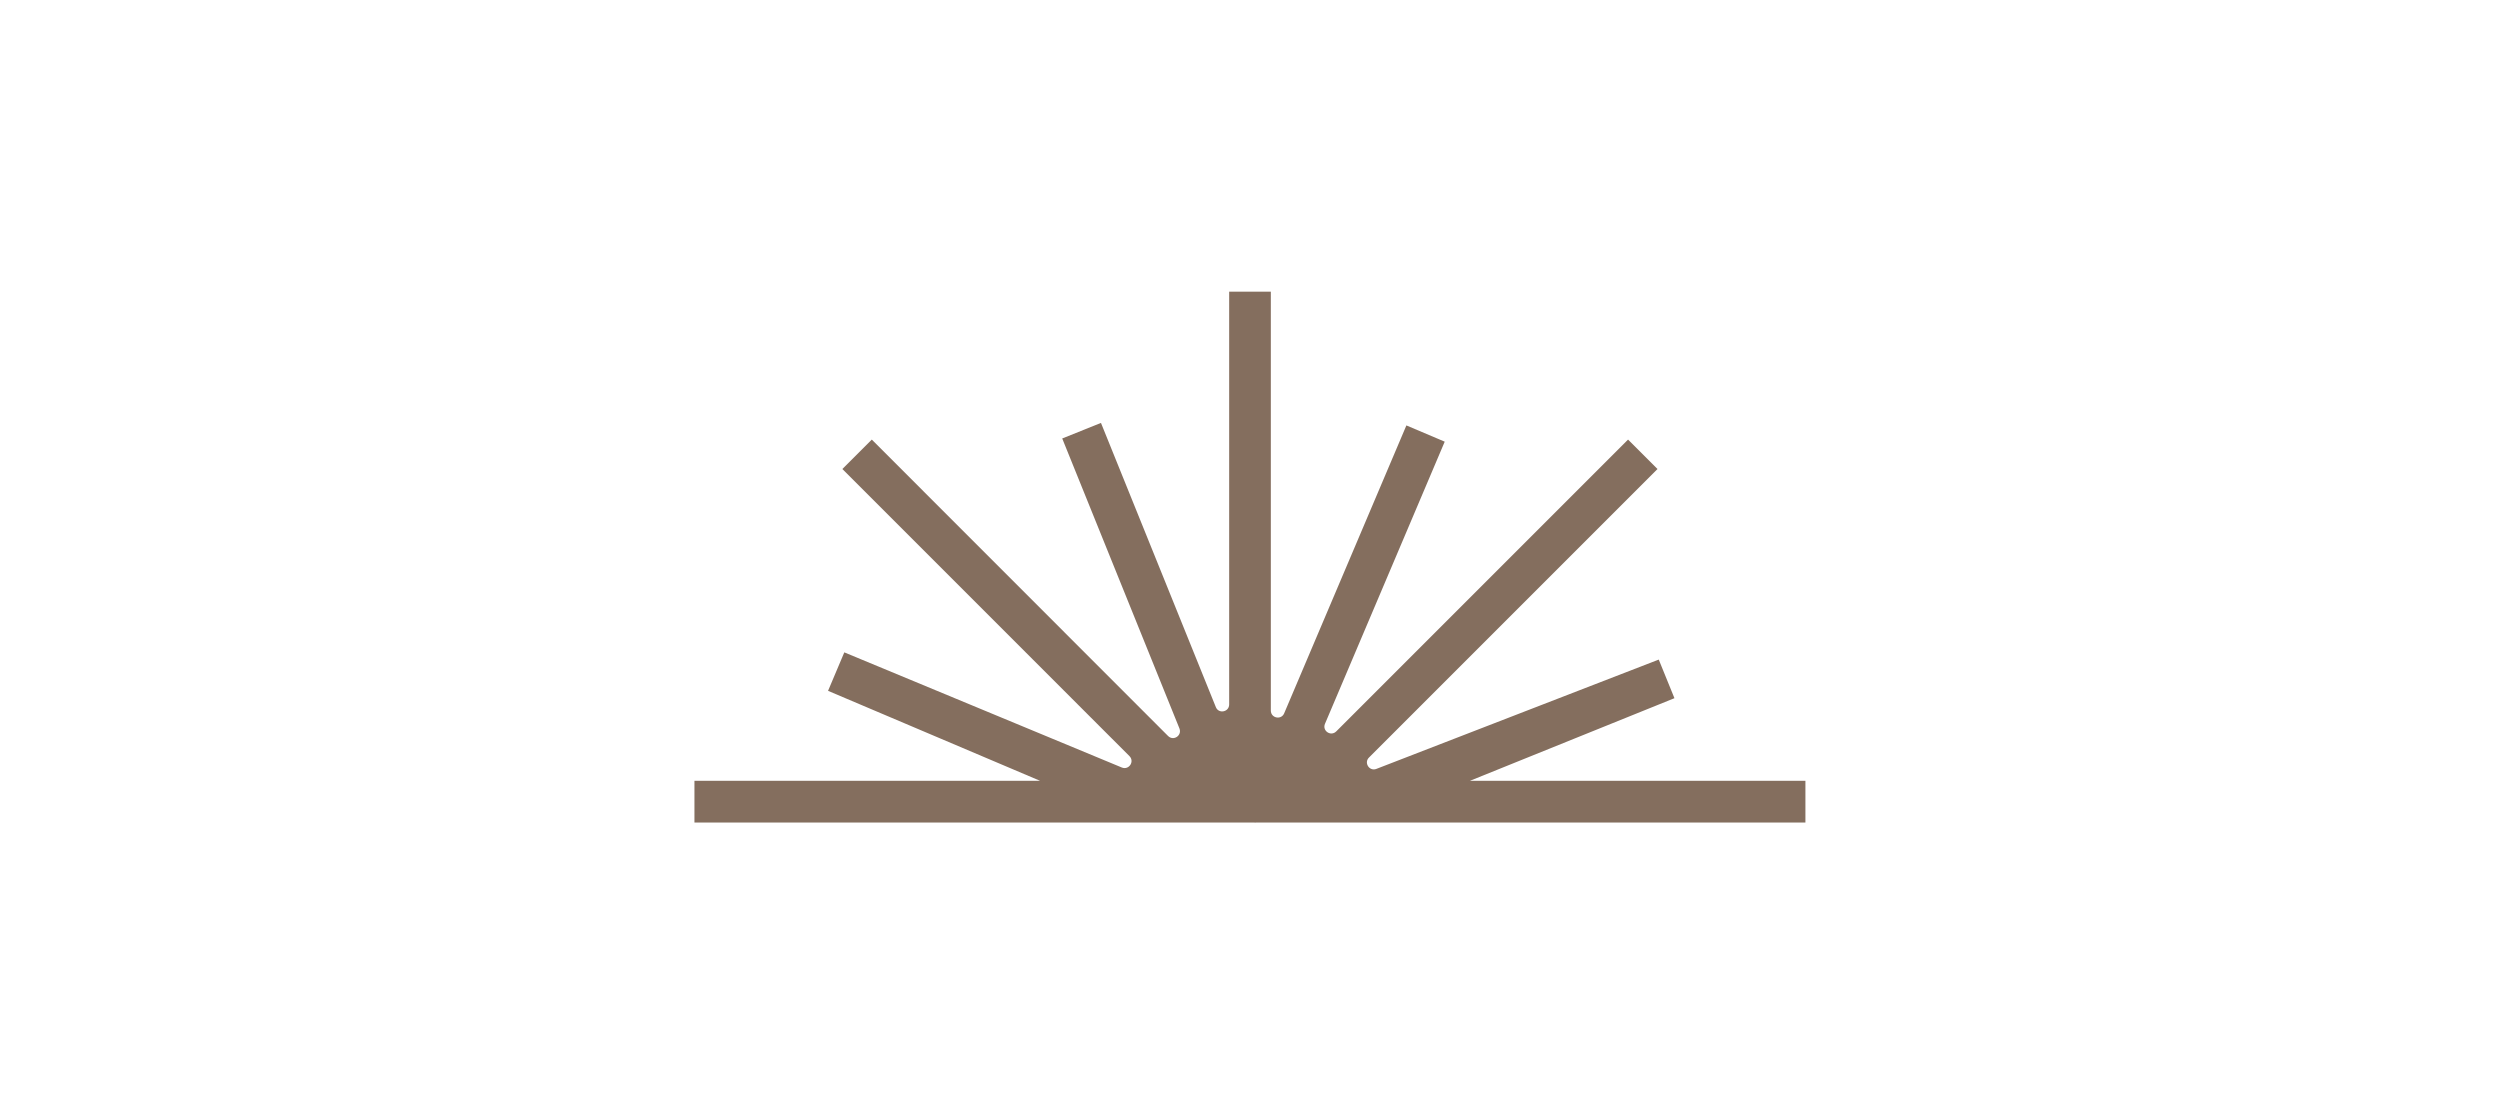 <svg width="180" height="80" viewBox="0 0 180 80" fill="none" xmlns="http://www.w3.org/2000/svg">
<path d="M105.83 56.22L120.56 50.27L119.43 47.49L99.1 55.36C98.6 55.56 98.18 54.92 98.57 54.54L119.34 33.77L117.22 31.65L96.21 52.66C95.82 53.05 95.18 52.62 95.4 52.11L104.02 31.8L101.26 30.63L92.46 51.36C92.25 51.86 91.5 51.71 91.5 51.16V21H88.5V50.72C88.5 51.27 87.74 51.42 87.54 50.91L79.27 30.45L76.48 31.57L84.92 52.45C85.12 52.96 84.49 53.38 84.1 52.99L62.77 31.65L60.65 33.77L81.32 54.44C81.71 54.83 81.28 55.47 80.77 55.26L60.79 46.97L59.62 49.74L74.89 56.22H50V59.22H90.34L90.36 59.24L90.4 59.22H129.99V56.22H105.83Z" fill="#846E5E"/>
</svg>
